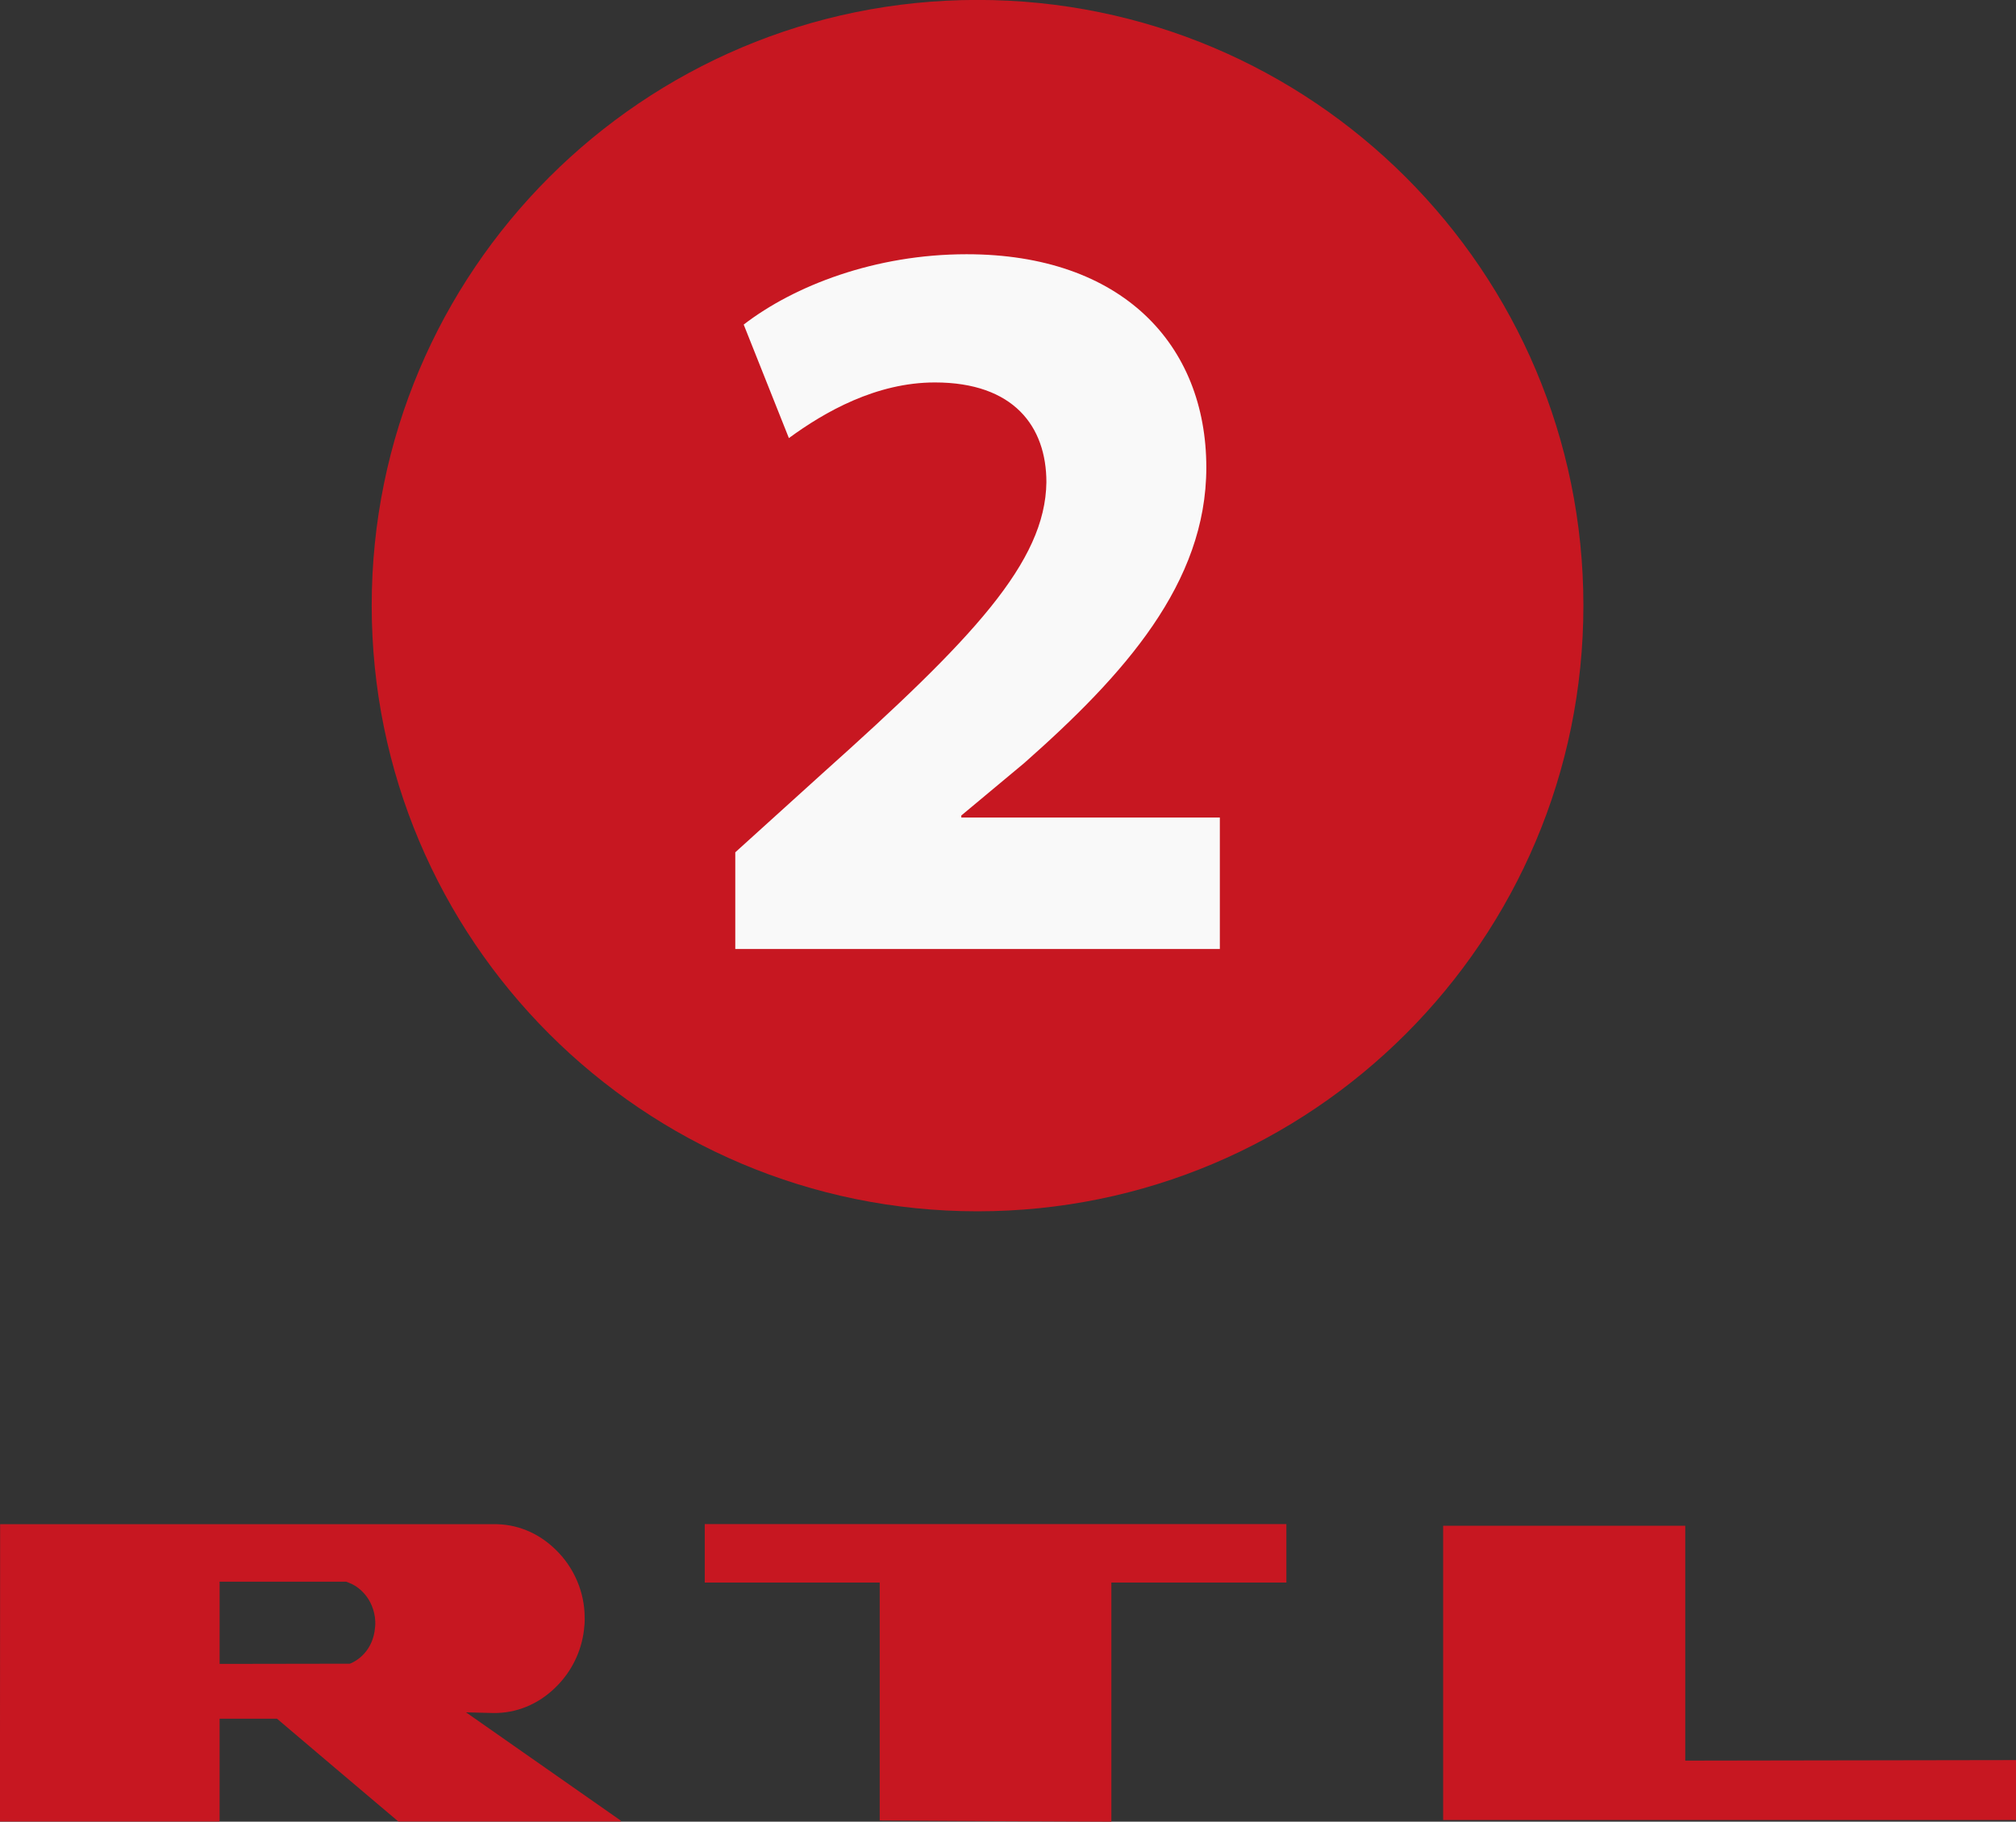 <?xml version="1.0" encoding="UTF-8" standalone="no"?>
<svg
   xmlns:dc="http://purl.org/dc/elements/1.1/"
   xmlns:cc="http://creativecommons.org/ns#"
   xmlns:rdf="http://www.w3.org/1999/02/22-rdf-syntax-ns#"
   xmlns:svg="http://www.w3.org/2000/svg"
   xmlns="http://www.w3.org/2000/svg"
   xmlns:sodipodi="http://sodipodi.sourceforge.net/DTD/sodipodi-0.dtd"
   xmlns:inkscape="http://www.inkscape.org/namespaces/inkscape"
   sodipodi:docname="RTL_2_Logo red.svg"
   inkscape:version="1.0 (4035a4fb49, 2020-05-01)"
   version="1.1"
   id="svg2"
   height="397.686"
   width="440">
  <rect width="100%" height="100%" fill="#333333" stroke="none"/>
  <defs
     id="defs4">
    <clipPath
       clipPathUnits="userSpaceOnUse"
       id="clipPath3470">
      <path
         d="m 0,566.93 425.2,0 L 425.2,0 0,0 0,566.93 z"
         id="path3472" />
    </clipPath>
  </defs>
  <sodipodi:namedview
     inkscape:document-rotation="0"
     inkscape:window-maximized="0"
     inkscape:window-y="0"
     inkscape:window-x="953"
     inkscape:window-height="1008"
     inkscape:window-width="958"
     showgrid="false"
     inkscape:current-layer="layer1"
     inkscape:document-units="px"
     inkscape:cy="316.88793"
     inkscape:cx="385.87815"
     inkscape:zoom="0.45254834"
     inkscape:pageshadow="2"
     inkscape:pageopacity="0.0"
     borderopacity="1.0"
     bordercolor="#666666"
     pagecolor="#ffffff"
     id="base" />
  <g
     transform="translate(-402.913,-521.866)"
     id="layer1"
     inkscape:groupmode="layer"
     inkscape:label="Layer 1">
    <g
       style="fill:#c71721;fill-opacity:1"
       transform="matrix(1.247,0,0,-1.247,748.495,654.058)"
       id="g3474">
      <path
         id="path3476"
         style="fill:#c71721;fill-opacity:1;fill-rule:nonzero;stroke:none"
         d="m 0,0 c 0,-58.554 -47.498,-106.053 -106.052,-106.053 -58.557,0 -106.023,47.499 -106.023,106.053 0,58.554 47.466,106.021 106.023,106.021 C -47.498,106.021 0,58.554 0,0" />
    </g>
    <g
       transform="matrix(1.247,0,0,-1.247,563.392,729.044)"
       id="g3478">
      <path
         id="path3480"
         style="fill:#f9f9f9;fill-opacity:1;fill-rule:nonzero;stroke:none"
         d="m 0,0 v 16.931 l 15.255,13.815 c 26.31,23.553 39.018,36.979 39.196,50.971 0,9.742 -5.695,17.47 -19.511,17.47 -10.276,0 -19.295,-5.15 -25.558,-9.742 l -7.91,19.874 c 8.837,6.803 22.98,12.314 39.011,12.314 27.215,0 41.959,-15.821 41.959,-37.338 0,-20.259 -14.357,-36.262 -31.857,-51.727 L 39.558,23.374 v -0.36 H 84.809 V 0 Z" />
    </g>
    <g
       style="fill:#c71721;fill-opacity:1"
       transform="matrix(1.247,0,0,-1.247,683.668,854.584)"
       id="g3482">
      <path
         id="path3484"
         style="fill:#c71721;fill-opacity:1;fill-rule:nonzero;stroke:none"
         d="m 0,0 v -10.241 h -30.628 v -41.864 c -2.668,0 -37.909,0.171 -40.546,0.207 v 41.657 h -30.624 V 0 Z" />
    </g>
    <g
       style="fill:#c71721;fill-opacity:1"
       transform="matrix(1.247,0,0,-1.247,770.726,854.957)"
       id="g3486">
      <path
         id="path3488"
         style="fill:#c71721;fill-opacity:1;fill-rule:nonzero;stroke:none"
         d="m 0,0 v -41.115 l 57.896,0.094 V -51.513 H -42.377 V 0 Z" />
    </g>
    <g
       style="fill:#c71721;fill-opacity:1"
       transform="matrix(1.247,0,0,-1.247,484.662,878.004)"
       id="g3490">
      <path
         id="path3492"
         style="fill:#c71721;fill-opacity:1;fill-rule:nonzero;stroke:none"
         d="M 0,0 C -0.386,-2.464 -1.826,-4.495 -4.042,-5.551 L -4.344,-5.664 -27.119,-5.7 V 8.567 l -0.088,0.026 h 0.088 v 0.095 h 22.178 l 0.238,-0.095 c 0.12,-0.026 0.209,-0.088 0.33,-0.143 -0.032,0.029 -0.032,0.029 -0.06,0.029 0.512,-0.18 1.409,-0.632 2.306,-1.527 -0.03,0.027 -0.058,0.057 -0.117,0.112 C -2.157,6.979 -2.095,6.891 -2.005,6.832 -1.975,6.77 -1.946,6.74 -1.886,6.707 -0.716,5.42 0.033,3.681 0.123,1.763 0.151,1.164 0.091,0.564 0,0 m 43.152,-33.176 c -5.331,3.714 -25.049,17.53 -27.146,18.997 l 4.673,-0.117 c 4.044,-0.09 7.971,1.498 10.999,4.491 2.785,2.7 4.521,6.264 4.973,10.04 0.09,0.721 0.151,1.467 0.121,2.186 0,4.434 -1.859,8.783 -5.094,11.897 -3.028,2.969 -6.923,4.556 -11.027,4.436 h -86.186 l -0.029,-52.051 h 38.416 v 0.121 h 0.029 v 17.887 h 10.038 c 0,0 20.441,-17.35 21.25,-18.008 h 38.983 c -0.057,0.026 -0.119,0.061 -0.178,0.121 z" />
    </g>
  </g>
</svg>
